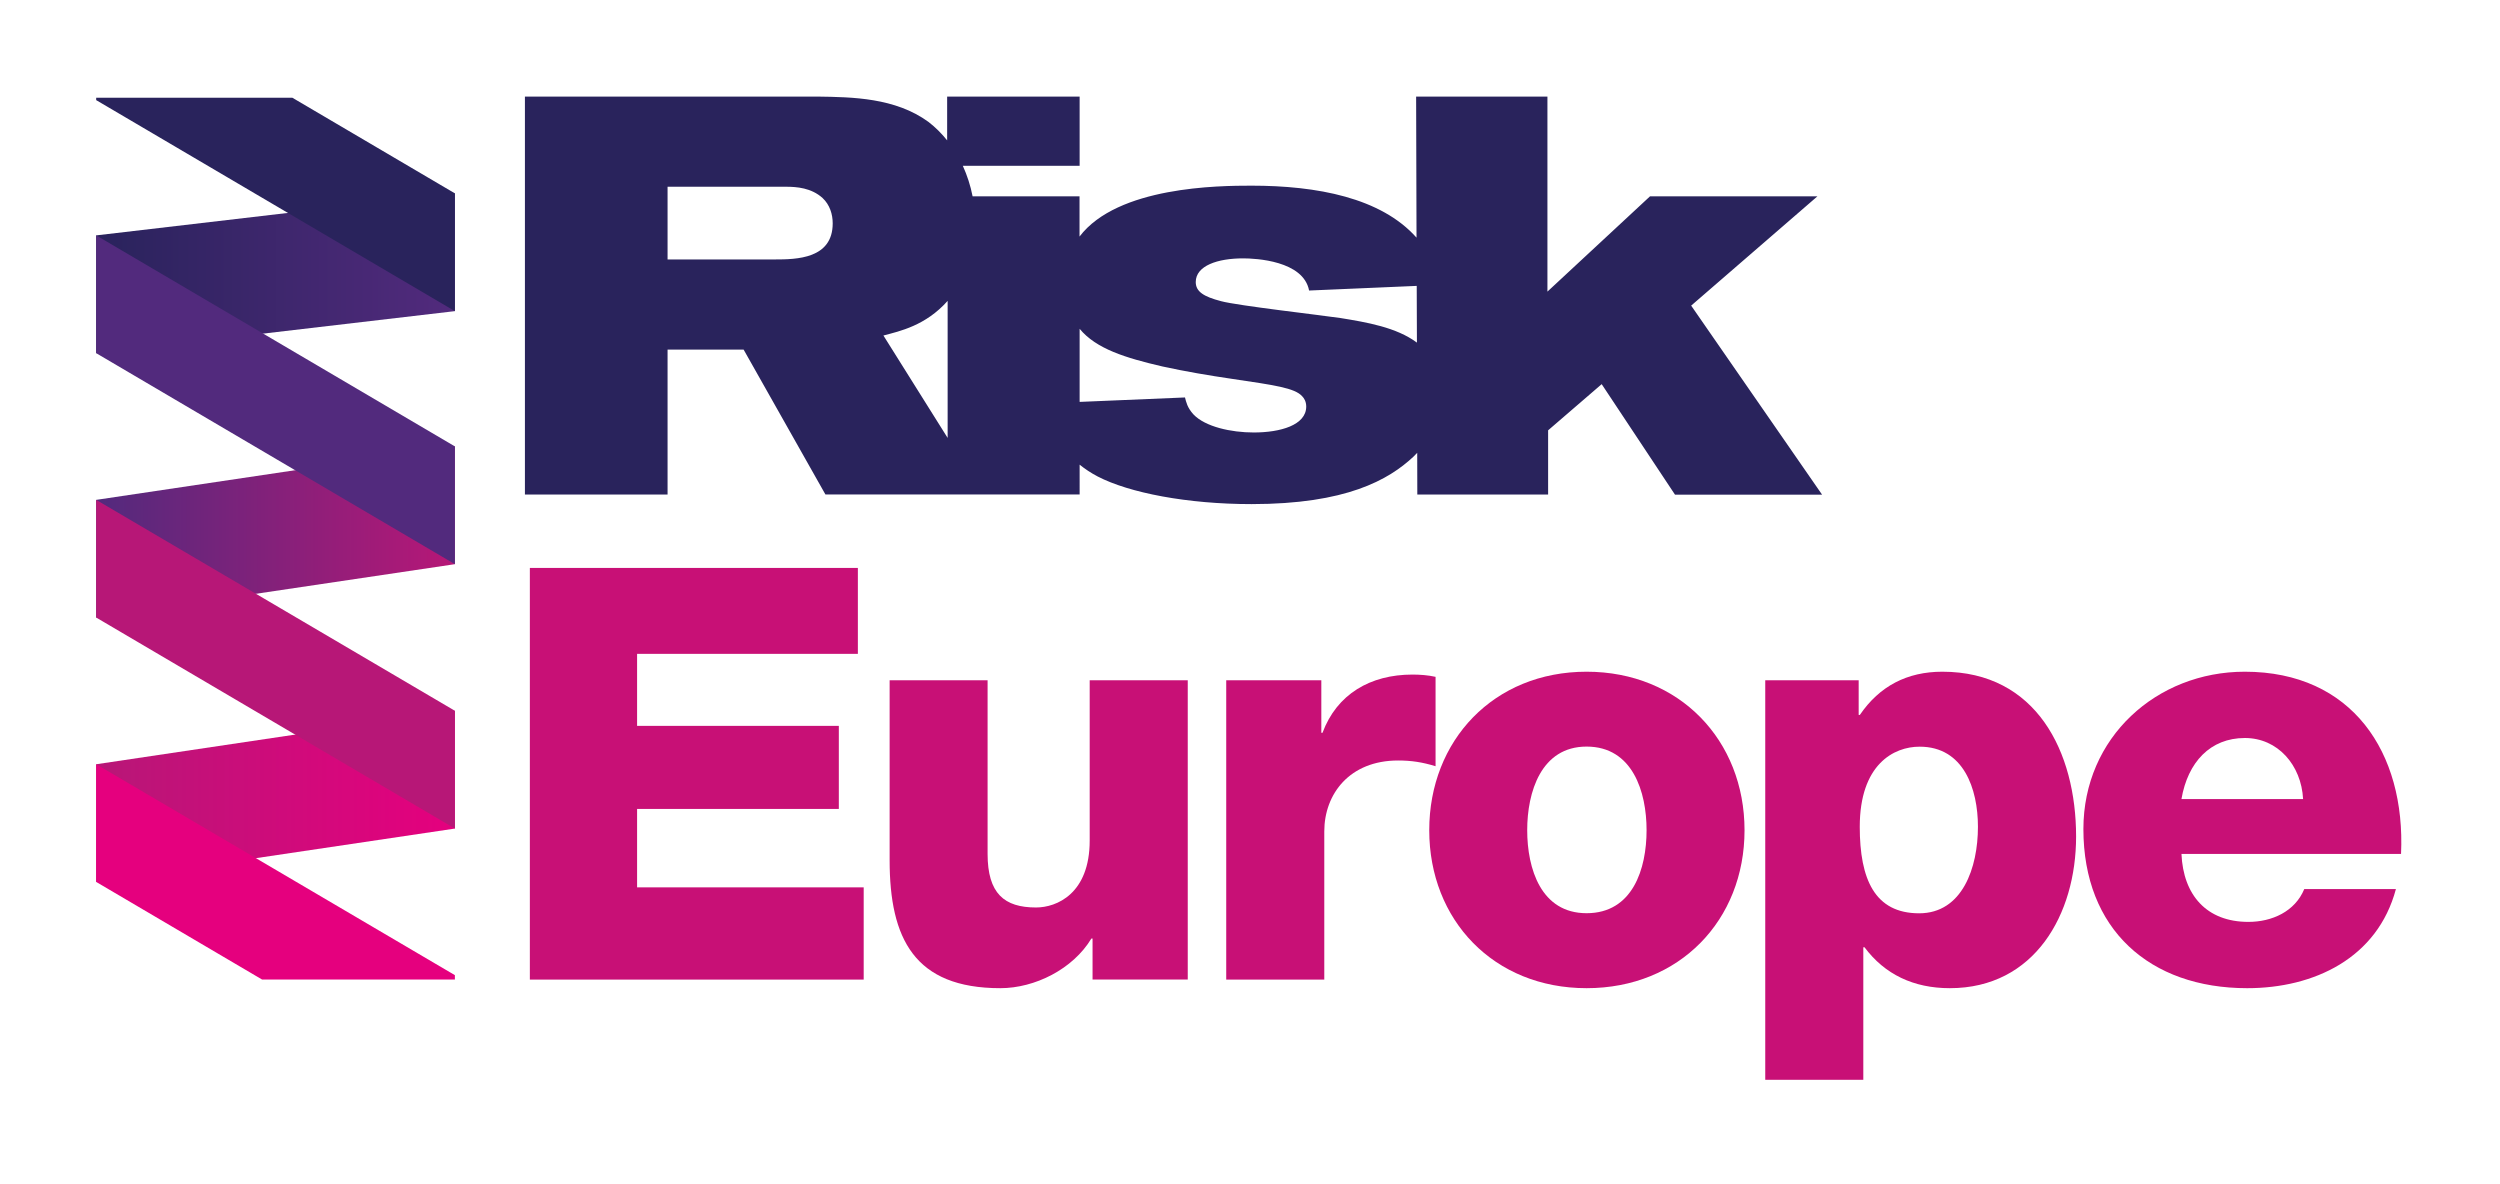 <?xml version="1.0" encoding="utf-8"?>
<!-- Generator: Adobe Illustrator 25.2.1, SVG Export Plug-In . SVG Version: 6.00 Build 0)  -->
<svg version="1.1" id="RISKUSA" xmlns="http://www.w3.org/2000/svg" xmlns:xlink="http://www.w3.org/1999/xlink" x="0px" y="0px"
	 width="253.42px" height="120px" viewBox="0 0 253.42 120" style="enable-background:new 0 0 253.42 120;" xml:space="preserve">
<style type="text/css">
	.st0{fill:url(#SVGID_1_);}
	.st1{fill:url(#SVGID_2_);}
	.st2{fill:url(#SVGID_3_);}
	.st3{fill:#E5007E;}
	.st4{fill:#29235C;}
	.st5{fill:#B71777;}
	.st6{fill:#522A7D;}
	.st7{fill:#C81076;}
</style>
<g>
	<linearGradient id="SVGID_1_" gradientUnits="userSpaceOnUse" x1="9.746" y1="27.7" x2="46.111" y2="27.7">
		<stop  offset="0" style="stop-color:#29235C"/>
		<stop  offset="1" style="stop-color:#522A7D"/>
	</linearGradient>
	<polygon class="st0" points="46.11,19.6 9.75,23.86 9.75,35.8 46.11,31.54 	"/>
	<linearGradient id="SVGID_2_" gradientUnits="userSpaceOnUse" x1="9.746" y1="53.925" x2="46.111" y2="53.925">
		<stop  offset="0" style="stop-color:#522A7D"/>
		<stop  offset="1" style="stop-color:#B71777"/>
	</linearGradient>
	<polygon class="st1" points="46.11,45.25 9.75,50.67 9.75,62.6 46.11,57.19 	"/>
	<linearGradient id="SVGID_3_" gradientUnits="userSpaceOnUse" x1="9.746" y1="80.726" x2="46.111" y2="80.726">
		<stop  offset="0" style="stop-color:#B71777"/>
		<stop  offset="1" style="stop-color:#E5007E"/>
	</linearGradient>
	<polygon class="st2" points="9.75,77.47 46.11,72.05 46.11,83.99 9.75,89.4 	"/>
	<polygon class="st3" points="9.75,89.4 26.56,99.29 46.11,99.29 46.11,98.85 9.75,77.47 	"/>
	<polygon class="st4" points="46.11,19.6 29.64,9.91 9.75,9.91 9.75,10.15 46.11,31.54 	"/>
	<polygon class="st5" points="46.11,72.05 9.75,50.67 9.75,62.6 46.11,83.99 	"/>
	<polygon class="st6" points="46.11,45.25 9.75,23.86 9.75,35.8 46.11,57.19 	"/>
</g>
<g id="XMLID_29_">
	<path id="XMLID_30_" class="st4" d="M135.89,32.24c-1.94-0.29-10.46-1.26-12.11-1.71c-1.77-0.46-2.57-0.97-2.57-1.94
		c0-1.66,2.23-2.4,4.8-2.4c1.26,0,6.11,0.23,6.69,3.26l10.91-0.47l0.02,5.75C141.55,33.18,138.54,32.67,135.89,32.24 M127.09,43.84
		c-2.28,0-4.91-0.57-6.11-1.83c-0.63-0.69-0.74-1.26-0.86-1.72l-10.68,0.45v-7.41c1.67,2.03,4.65,2.95,8.4,3.82
		c2.34,0.51,4.69,0.91,7.08,1.26c4.23,0.63,6.34,0.91,7.09,1.77c0.17,0.17,0.4,0.51,0.4,1.03C132.41,43.1,129.78,43.84,127.09,43.84
		 M89.55,34.01c1.66-0.44,4.28-1,6.51-3.51v13.89L89.55,34.01z M78.52,26.3H67.67v-7.37h12c1.09,0,2.57,0.11,3.71,1.14
		c0.74,0.69,1.03,1.66,1.03,2.57C84.41,26.24,80.75,26.3,78.52,26.3 M171.43,30.98l12.8-11.08h-16.97l-10.4,9.66V9.79h-13.31
		l0.04,14.3c-3.6-4.05-10.1-5.27-16.73-5.27c-3.32,0-13.57,0.08-17.43,5.16V19.9H98.59c-0.21-1.08-0.55-2.12-0.99-3.09h11.84V9.79
		H96.01v4.44c-0.56-0.7-1.19-1.33-1.89-1.87c-3.37-2.46-7.71-2.52-11.26-2.57H53.21v40.34h14.46V35.44h7.71l8.29,14.68h12.4h3.6
		h9.77V47.1c0.52,0.42,1.12,0.83,1.83,1.2c3.2,1.66,9.09,2.8,15.6,2.8c9.6,0,13.89-2.46,16.4-4.8c0.13-0.13,0.26-0.26,0.39-0.4
		l0.01,4.23h13.26v-6.51l5.43-4.68l7.43,11.2h14.91L171.43,30.98z"/>
</g>
<g>
	<path class="st7" d="M53.71,57.57h33.25v8.71H64.58v7.3h20.45v8.42H64.58v7.95h22.97v9.35H53.71V57.57z"/>
	<path class="st7" d="M120.39,99.29h-9.64v-4.15h-0.12c-1.87,3.1-5.73,5.03-9.23,5.03c-8.71,0-11.22-5.03-11.22-12.97V68.96h9.93
		v17.59c0,4.03,1.69,5.44,4.91,5.44c2.1,0,5.44-1.4,5.44-6.78V68.96h9.94V99.29z"/>
	<path class="st7" d="M124.3,68.96h9.64v5.32h0.12c1.46-3.92,4.85-5.9,9.12-5.9c0.76,0,1.58,0.06,2.34,0.23v9.06
		c-1.34-0.41-2.45-0.58-3.8-0.58c-4.91,0-7.48,3.39-7.48,7.19v15.02h-9.94V68.96z"/>
	<path class="st7" d="M160.83,68.09c9.41,0,16.01,6.95,16.01,16.07s-6.6,16.01-16.01,16.01c-9.41,0-15.95-6.9-15.95-16.01
		S151.42,68.09,160.83,68.09z M160.83,92.57c4.68,0,6.08-4.5,6.08-8.42c0-3.86-1.4-8.47-6.08-8.47c-4.62,0-6.02,4.62-6.02,8.47
		C154.81,88.07,156.21,92.57,160.83,92.57z"/>
	<path class="st7" d="M178.94,68.96h9.47v3.51h0.12c1.99-2.92,4.79-4.38,8.36-4.38c9.53,0,13.56,8.12,13.56,16.71
		c0,7.89-4.21,15.37-12.8,15.37c-3.68,0-6.6-1.4-8.65-4.15h-0.12v13.44h-9.94V68.96z M188.52,83.81c0,5.32,1.52,8.77,6.02,8.77
		c4.38,0,5.96-4.62,5.96-8.77c0-3.86-1.46-8.12-5.9-8.12C191.97,75.68,188.52,77.49,188.52,83.81z"/>
	<path class="st7" d="M221.13,86.55c0.18,4.21,2.57,6.9,6.78,6.9c2.4,0,4.73-1.05,5.67-3.33h9.29c-1.87,7.01-8.3,10.05-15.08,10.05
		c-9.88,0-16.6-5.96-16.6-16.13c0-9.29,7.42-15.95,16.36-15.95c10.87,0,16.31,8.18,15.84,18.47H221.13z M233.46,81
		c-0.18-3.45-2.57-6.19-5.9-6.19c-3.51,0-5.79,2.45-6.43,6.19H233.46z"/>
</g>
</svg>
